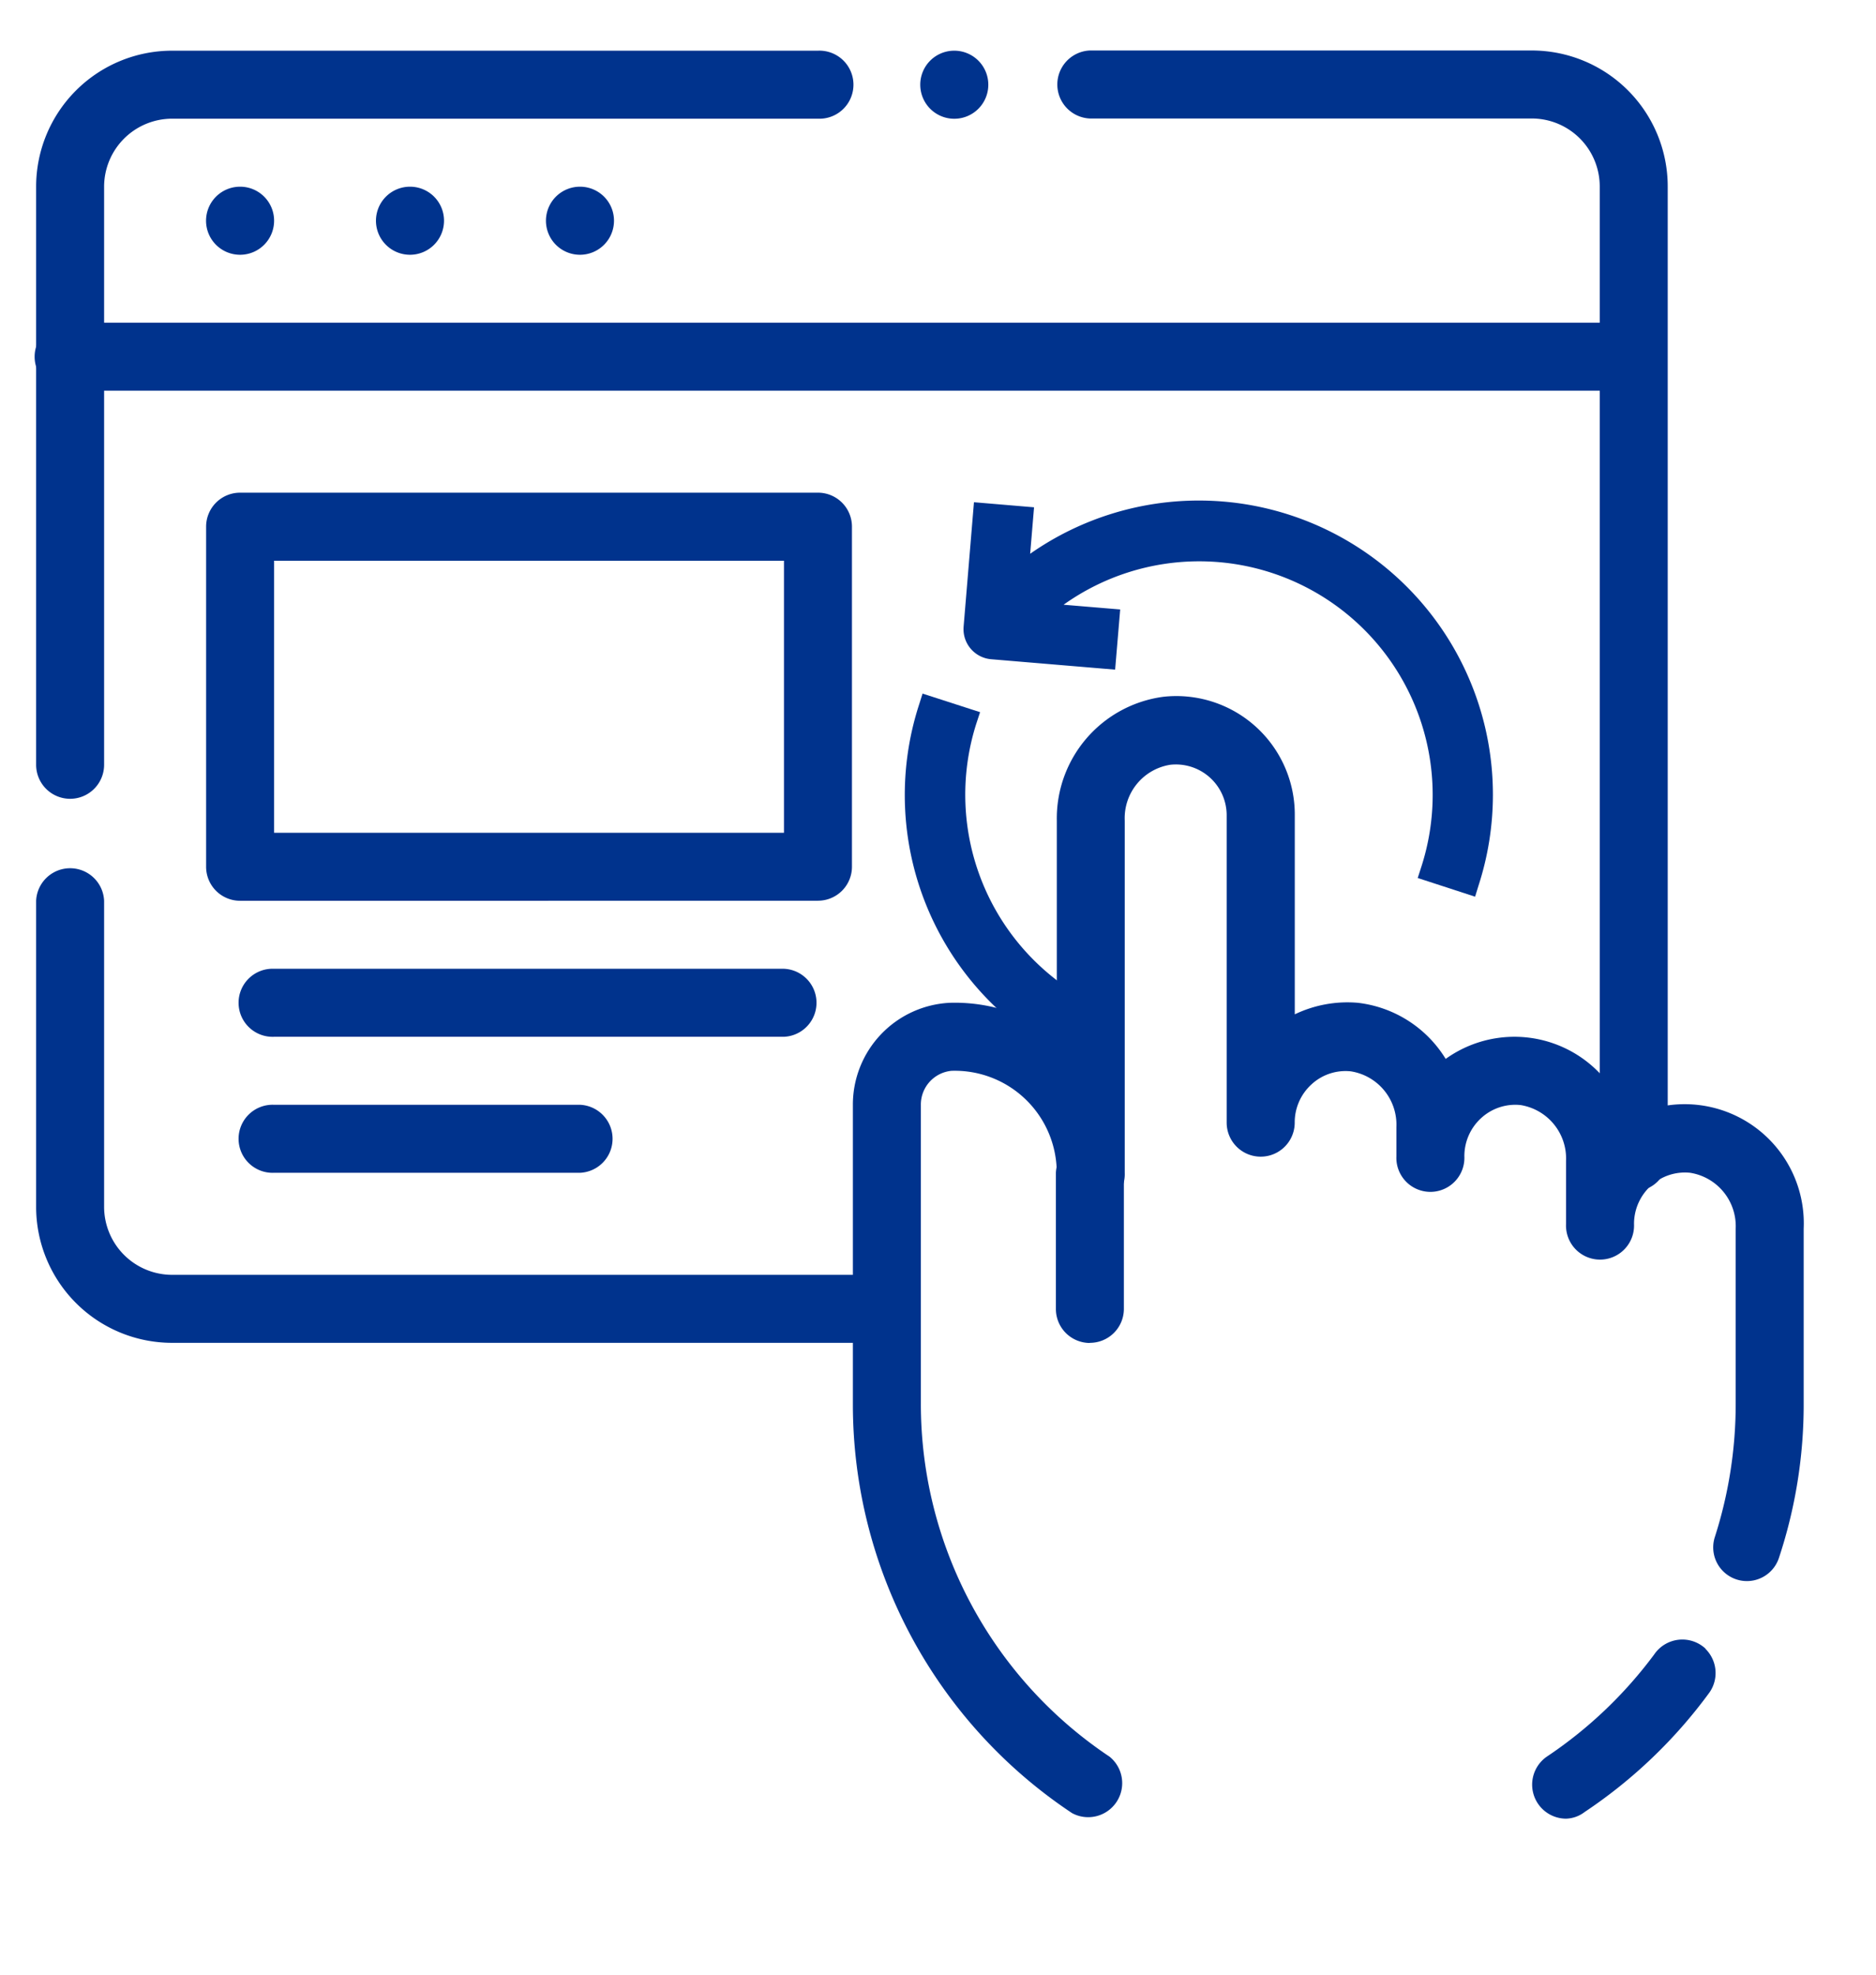 <svg id="Layer_1" data-name="Layer 1" xmlns="http://www.w3.org/2000/svg" viewBox="0 0 285.07 300"><defs><style>.cls-1{fill:#00338d;}</style></defs><path class="cls-1" d="M41.65,33.53a5.17,5.17,0,1,1-5.17-5.17,5.16,5.16,0,0,1,5.17,5.17"/><path class="cls-1" d="M67.47,33.53a5.17,5.17,0,1,1-5.16-5.17,5.16,5.16,0,0,1,5.16,5.17"/><path class="cls-1" d="M93.3,33.53a5.17,5.17,0,1,1-5.16-5.17,5.16,5.16,0,0,1,5.16,5.17"/><path class="cls-1" d="M248.26,59.35H10.66a5.17,5.17,0,1,1,0-10.33h237.6a5.17,5.17,0,0,1,0,10.33"/><path class="cls-1" d="M165.61,204a5.16,5.16,0,0,1-5.16-5.17V178.15a5.17,5.17,0,0,1,10.33,0v20.66a5.16,5.16,0,0,1-5.17,5.17"/><path class="cls-1" d="M259.16,250.47a5.16,5.16,0,0,1,.62,6.6,75.07,75.07,0,0,1-19,18.19,4.84,4.84,0,0,1-2.84,1,5.17,5.17,0,0,1-2.85-9.45,65.91,65.91,0,0,0,16.28-15.5,5.17,5.17,0,0,1,7.8-.87"/><path class="cls-1" d="M274.08,186.62v26.6a74,74,0,0,1-3.77,23.46,5.12,5.12,0,0,1-9.71-3.26,66.19,66.19,0,0,0,3.15-20.2v-26.6a8.21,8.21,0,0,0-6.92-8.47,7.65,7.65,0,0,0-6,2,7.82,7.82,0,0,0-2.53,5.79,5.17,5.17,0,1,1-10.33,0v-9.61a8.22,8.22,0,0,0-6.92-8.47,7.67,7.67,0,0,0-6,2,7.82,7.82,0,0,0-2.53,5.79,5.17,5.17,0,1,1-10.33,0v-4.44a8.2,8.2,0,0,0-6.92-8.47,7.61,7.61,0,0,0-6,2,7.8,7.8,0,0,0-2.53,5.79,5.17,5.17,0,0,1-10.34,0V123.92a7.72,7.72,0,0,0-8.57-7.75,8.21,8.21,0,0,0-6.92,8.47v53.51a5.17,5.17,0,1,1-10.33,0,15.49,15.49,0,0,0-16-15.49,5.15,5.15,0,0,0-4.65,5.16v45.4a64.41,64.41,0,0,0,28.67,53.62,5.17,5.17,0,0,1-5.69,8.58,74.54,74.54,0,0,1-33.31-62V167.82a15.49,15.49,0,0,1,14.67-15.49,25.77,25.77,0,0,1,16.32,5.16V124.64a18.64,18.64,0,0,1,16.22-18.8,18,18,0,0,1,19.94,18.08v30.16a18.49,18.49,0,0,1,9.6-1.75,18.1,18.1,0,0,1,13.33,8.52A17.93,17.93,0,0,1,247.22,170a18.1,18.1,0,0,1,26.86,16.63"/><path class="cls-1" d="M10.66,121.34a5.17,5.17,0,0,1-5.17-5.17V28.36A20.66,20.66,0,0,1,26.15,7.7h98.14a5.17,5.17,0,1,1,0,10.33H26.15A10.34,10.34,0,0,0,15.82,28.36v87.81a5.17,5.17,0,0,1-5.16,5.17"/><path class="cls-1" d="M139.79,198.81a5.16,5.16,0,0,1-5.17,5.17H26.15A20.66,20.66,0,0,1,5.49,183.32V136.83a5.17,5.17,0,0,1,10.33,0v46.49a10.34,10.34,0,0,0,10.33,10.33H134.62a5.16,5.16,0,0,1,5.17,5.16"/><path class="cls-1" d="M145,7.7a5.17,5.17,0,1,1-5.16,5.17A5.16,5.16,0,0,1,145,7.7"/><path class="cls-1" d="M253.42,28.36V175.57a5.17,5.17,0,1,1-10.33,0V28.36A10.33,10.33,0,0,0,232.76,18H165.61a5.17,5.17,0,0,1,0-10.33h67.15a20.66,20.66,0,0,1,20.66,20.66"/><path class="cls-1" d="M41.65,126.5h77.48V85.18H41.65Zm82.64,10.33H36.48a5.16,5.16,0,0,1-5.16-5.16V80a5.16,5.16,0,0,1,5.16-5.16h87.81A5.16,5.16,0,0,1,129.46,80v51.66a5.16,5.16,0,0,1-5.17,5.16"/><path class="cls-1" d="M119.13,157.49H41.65a5.17,5.17,0,1,1,0-10.33h77.48a5.17,5.17,0,0,1,0,10.33"/><path class="cls-1" d="M88.14,178.15H41.65a5.17,5.17,0,1,1,0-10.33H88.14a5.17,5.17,0,0,1,0,10.33"/><path class="cls-1" d="M154.52,87.87l.78-9.23-5.71-.48-1.44,17.12a2.87,2.87,0,0,0,2.61,3.09l17.12,1.43.49-5.7-11.16-.94a37.2,37.2,0,0,1,60.39,39.06l5.45,1.77a42.95,42.95,0,0,0-68.52-46.12Z"/><path class="cls-1" d="M219.73,131.1l2.18.71A41.23,41.23,0,0,0,155.73,89.1l-3.36,3.84,1.07-12.73L151.16,80l-1.3,15.4a1.14,1.14,0,0,0,.27.83,1.07,1.07,0,0,0,.77.4L166.31,98l.19-2.28-13.38-1.12,2.93-2.66a38.92,38.92,0,0,1,63.68,39.21m4.42,5.06-8.72-2.84.53-1.64a35.48,35.48,0,0,0-54.34-39.87l8.6.72-.77,9.14-18.83-1.58a4.59,4.59,0,0,1-4.19-5L148,76.29l9.13.77-.59,7.06a44.68,44.68,0,0,1,68.13,50.4Z"/><path class="cls-1" d="M165,153.71a37.24,37.24,0,0,1-18.25-44.45l-5.44-1.76A43,43,0,0,0,164.9,160"/><path class="cls-1" d="M164.21,161.58A44.53,44.53,0,0,1,139.67,107l.52-1.64,8.74,2.82-.54,1.64a35.52,35.52,0,0,0,17.4,42.4l-1.59,3.05a38.94,38.94,0,0,1-19.57-44.86l-2.18-.7a41.08,41.08,0,0,0,23.14,48.74Z"/></svg>